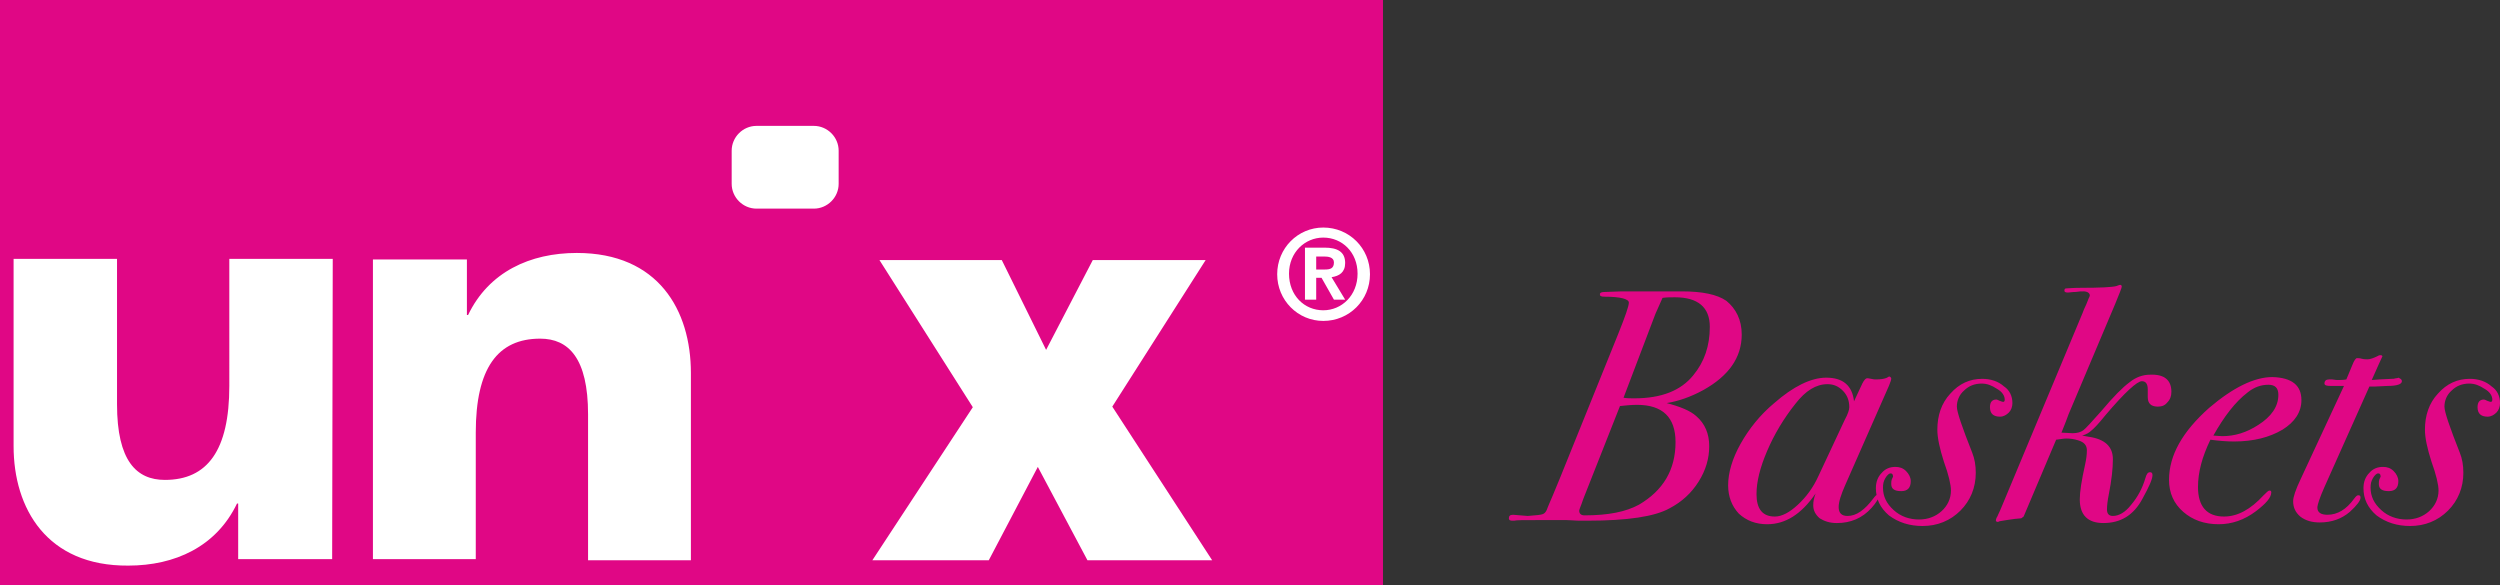<svg xmlns="http://www.w3.org/2000/svg" xml:space="preserve" id="Ebene_1" x="0" y="0" style="enable-background:new 0 0 423 99" version="1.1" viewBox="0 0 423 99"><rect x="0" y="0" width="423" height="99" fill="#333333" stroke="none"/><style>.st0{fill:#e00785}</style><path d="M0 0v99h234V0H0z" class="st0"/><path d="M56.2 94.6H40.3v-9.4h-.2c-3.5 7.3-10.5 10.5-18.4 10.5C7.9 95.8 2.3 86 2.3 75.5V43.8h17.5v24.6c0 9.6 3.3 12.8 8.1 12.8 7.2 0 10.9-5 10.9-15.9V43.8h17.5l-.1 50.8zm6.9-50.7H79v9.4h.2c3.5-7.3 10.5-10.5 18.4-10.5 13.8 0 19.3 9.7 19.3 20.3v31.7H99.5V70.1c0-9.5-3.3-12.8-8.1-12.8-7.2 0-10.9 5-10.9 15.9v21.4H63.1V43.9zm101.5 25L148.8 44h20.7l7.5 15.2 7.9-15.2H204l-15.8 24.8 16.9 26H184L175.6 79l-8.3 15.8h-19.7l17-25.9zm-22.7-37.8c0 2.3-1.9 4.2-4.2 4.2H128c-2.3 0-4.2-1.9-4.2-4.2v-5.6c0-2.3 1.9-4.2 4.2-4.2h9.7c2.3 0 4.2 1.9 4.2 4.2v5.6zm82 7.4c4.4 0 7.9 3.5 7.9 7.9s-3.5 7.9-7.9 7.9c-4.3 0-7.8-3.5-7.8-7.9s3.5-7.9 7.8-7.9zm0 1.7c-3.1 0-5.8 2.5-5.8 6.1 0 3.7 2.6 6.2 5.8 6.2 3.1 0 5.8-2.5 5.8-6.2 0-3.6-2.6-6.1-5.8-6.1zm-3.1 1.7h3.3c2.2 0 3.5.7 3.5 2.6 0 1.6-1 2.2-2.3 2.4l2.3 3.8h-1.9l-2.1-3.7h-.9v3.7h-1.9v-8.8zm3.4 3.7c.9 0 1.5-.2 1.5-1.2 0-.9-1-1-1.7-1h-1.3v2.2h1.5z" style="fill:#fff"/><path d="M294.7 56.6c0 3.9-2.2 7-6.5 9.4-2.2 1.2-4.3 1.9-6.2 2.2 2.3.6 4 1.3 5 2.2 1.5 1.3 2.2 3 2.2 5.1s-.6 4.1-1.8 6c-1.2 1.9-2.8 3.4-4.9 4.5-2.5 1.4-7.1 2.1-13.9 2.1h-1.3c-.8 0-1.5-.1-2.2-.1H260c-2.2 0-3.5 0-3.8.1h-.3c-.4 0-.6-.1-.6-.4 0-.4.2-.6.7-.6l2.5.2c1.4-.1 2.3-.2 2.5-.3.3-.1.5-.3.7-.7.1-.2.2-.6.4-1s.8-1.9 1.8-4.3l9.9-24.5c1.2-3 1.8-4.7 1.8-5.3s-1.4-1-4.1-1c-.6 0-.8-.1-.8-.4 0-.3.3-.4.9-.4l2.8-.1h10.1c3.5 0 6 .5 7.6 1.6 1.6 1.3 2.6 3.2 2.6 5.7zm-5.4-1.3c0-3.3-2-5-5.9-5-.7 0-1.4 0-2.1.1-.3.7-.7 1.6-1.2 2.7l-5.4 14.2c.6.1 1.2.1 1.8.1 4.6 0 7.9-1.3 10-3.9 1.9-2.3 2.8-5 2.8-8.2zm-5.8 19.5c0-4.2-2.2-6.3-6.5-6.3-1 0-1.9.1-2.9.2l-6.2 15.7c-.4 1.2-.7 1.8-.7 2 0 .5.3.8.9.8 4 0 7-.6 9.2-1.8 4.1-2.4 6.2-5.9 6.2-10.6zM320 64.1c0 .1-.1.5-.4 1.2l-7.4 16.8c-.7 1.6-1.1 2.8-1.1 3.7 0 1 .5 1.5 1.5 1.5 1.5 0 2.9-1 4.4-3 .3-.4.5-.6.7-.6.1 0 .2.1.2.2 0 .4-.4 1.1-1.2 2-1.6 1.8-3.6 2.6-5.9 2.6-1.2 0-2.1-.3-2.9-.8-.7-.6-1.1-1.3-1.1-2.2 0-.6.1-1.2.4-2-2.4 3.5-5.1 5.2-8.2 5.2-1.9 0-3.5-.6-4.8-1.8-1.2-1.3-1.8-2.9-1.8-4.8 0-2.1.7-4.5 2.1-7s3.3-4.9 5.7-6.9c3.2-2.8 6.2-4.3 8.8-4.3 2.8 0 4.4 1.3 4.7 4l1.4-3c.3-.6.6-.9.8-.9.1 0 .3 0 .7.1.4.1.6.1.8.1.8 0 1.5-.1 1.9-.3.1-.1.3-.2.4-.2.2.1.3.2.3.4zm-7.1 4.8c0-1.2-.4-2.1-1.1-2.8-.7-.7-1.5-1.1-2.6-1.1-1.9 0-3.7 1.1-5.4 3.3-2 2.5-3.6 5.2-4.8 8-1.2 2.8-1.8 5.2-1.8 7.3 0 2.5 1 3.8 3.1 3.8 1.2 0 2.5-.7 3.9-2s2.6-2.9 3.5-4.9l4.4-9.4c.6-1.1.8-1.8.8-2.2zm27.6-.7c0 .6-.2 1.2-.6 1.6s-.9.7-1.5.7c-1.1 0-1.7-.5-1.7-1.6 0-.9.4-1.3 1.1-1.3.1 0 .3.1.5.2.3.1.5.2.6.2.2 0 .3-.1.3-.4 0-.6-.4-1.3-1.3-1.8-.9-.6-1.7-.9-2.6-.9-1.2 0-2.2.4-3 1.2-.8.7-1.2 1.7-1.2 2.7 0 .9.9 3.5 2.6 7.8.4 1 .6 2.1.6 3.4 0 2.5-.9 4.7-2.6 6.4s-3.9 2.6-6.4 2.6c-2.2 0-4.1-.6-5.7-1.8-1.5-1.3-2.2-2.8-2.2-4.6 0-1 .3-1.9 1-2.6.6-.7 1.4-1 2.3-1 .7 0 1.3.2 1.8.7s.8 1.1.8 1.7c0 1.1-.5 1.7-1.6 1.7-1.2 0-1.7-.4-1.7-1.2 0-.3 0-.5.1-.8s.2-.4.2-.4c0-.4-.1-.6-.4-.6s-.6.3-.9.8-.4 1-.4 1.6c0 1.5.6 2.7 1.8 3.8 1.2 1.1 2.7 1.6 4.3 1.6 1.5 0 2.8-.5 3.8-1.4s1.6-2.1 1.6-3.5c0-1-.4-2.7-1.2-4.9-.7-2.2-1.1-4-1.1-5.4 0-2.4.7-4.5 2.2-6.1 1.5-1.7 3.3-2.5 5.4-2.5 1.4 0 2.7.4 3.7 1.3.9.6 1.4 1.6 1.4 2.8zm26.9-1.9c0 .7-.2 1.3-.7 1.8-.4.5-.9.7-1.6.7-1.1 0-1.7-.5-1.7-1.6v-1.3c0-.9-.3-1.4-1-1.4-.8 0-2.9 1.9-6.2 5.8-1.2 1.5-2 2.3-2.4 2.6-.3.3-.8.6-1.5.8l1.1.2c2.8.4 4.1 1.7 4.1 3.8 0 1.5-.2 3.5-.7 6-.2 1-.3 1.9-.3 2.5 0 .7.3 1.1 1 1.1 1 0 2.1-.6 3.1-1.9 1.1-1.3 1.9-2.8 2.4-4.5.2-.7.4-1 .8-1 .3 0 .4.2.4.5 0 .7-.6 2-1.7 4-1.5 2.8-3.7 4.1-6.6 4.1-2.6 0-4-1.3-4-4 0-1.3.3-3.2.9-5.9.2-.9.3-1.7.3-2.4 0-.9-.5-1.4-1.5-1.7-.6-.2-1.3-.3-2-.3-.4 0-.9.1-1.7.2l-5.5 13-.4.3-1.1.1-1.4.2-1.2.2c-.1.1-.3.1-.3.1-.2 0-.3-.1-.3-.3 0-.1.1-.4.3-.7 0-.1.3-.6.7-1.6l13.7-32.8c.1-.3.3-.8.6-1.4l.4-1c.1-.2.2-.4.2-.5 0-.4-.4-.7-1.1-.7-.3 0-.7 0-1.3.1-.6 0-1 .1-1.3.1-.4 0-.6-.1-.6-.3 0-.3.1-.4.3-.4.3 0 1.1-.1 2.5-.1 3.2 0 5.3-.1 6-.3.3-.1.5-.2.6-.2.2 0 .3.1.3.3s-.4 1.2-1.1 2.9L350 70.1c-.2.6-.6 1.6-1.2 3.1l1.9.1c.8 0 1.4-.2 1.8-.5s1.4-1.4 3-3.2c2.1-2.5 3.7-4.1 4.8-4.9 1.1-.9 2.3-1.3 3.5-1.3 2.4-.1 3.6.9 3.6 2.9zm22 1.4c0 2-1.1 3.7-3.2 5-2.2 1.3-4.9 2-8.2 2-1.2 0-2.5-.1-4-.3-1.4 2.9-2.1 5.5-2.1 8 0 3.3 1.5 5 4.4 5 2.3 0 4.5-1.2 6.7-3.6.5-.5.8-.8 1-.8s.3.1.3.3c0 .9-.9 1.9-2.6 3.2-2 1.5-4.1 2.2-6.3 2.2-2.4 0-4.4-.7-6-2.1s-2.4-3.2-2.4-5.4c0-4.2 2.3-8.2 6.8-12.2 4-3.4 7.6-5.2 10.7-5.2 3.3.1 4.9 1.4 4.9 3.9zm-3.9-.9c0-1.2-.6-1.7-1.7-1.7-1.2 0-2.4.4-3.5 1.3-2.1 1.6-4 4.1-5.8 7.3.4 0 1 .1 1.5.1 2.1 0 4.1-.6 6.1-1.9 2.2-1.4 3.4-3.1 3.4-5.1zm20.9-2.3c0 .5-.8.8-2.4.8l-2.1.1h-1l-7.6 17c-.8 1.8-1.2 3-1.2 3.5 0 .8.6 1.2 1.7 1.2 1.7 0 3.2-.9 4.5-2.7.3-.4.5-.6.7-.6.3 0 .4.1.4.4 0 .5-.6 1.3-1.8 2.4-1.4 1.2-3.1 1.8-5.1 1.8-1.3 0-2.4-.3-3.3-1-.8-.7-1.2-1.5-1.2-2.6 0-.7.4-1.9 1.3-3.8l7.3-15.7h-2.3c-.6 0-1-.1-1-.4 0-.5.3-.7.8-.7h.5c.2 0 .5.1.9.1.5 0 1 0 1.5-.1l1-2.4c.3-.8.6-1.2.8-1.2.2 0 .5 0 .8.1.4.1.7.1 1 .1.4 0 1-.2 1.8-.6.1-.1.3-.1.4-.1.2 0 .3.1.3.2 0 0-.2.4-.6 1.3l-1.2 2.7 1.3-.1 2.1-.1c.2 0 .4 0 .7-.1.3 0 .4-.1.4-.1.4.2.6.3.6.6zm16.6 3.7c0 .6-.2 1.2-.6 1.6s-.9.7-1.5.7c-1.1 0-1.7-.5-1.7-1.6 0-.9.4-1.3 1.1-1.3.1 0 .3.1.5.2.3.1.5.2.6.2.2 0 .3-.1.3-.4 0-.6-.4-1.3-1.3-1.8-.9-.6-1.7-.9-2.6-.9-1.2 0-2.2.4-3 1.2-.8.7-1.2 1.7-1.2 2.7 0 .9.9 3.5 2.6 7.8.4 1 .6 2.1.6 3.4 0 2.5-.9 4.7-2.6 6.4-1.7 1.7-3.9 2.6-6.4 2.6-2.2 0-4.1-.6-5.7-1.8-1.5-1.3-2.2-2.8-2.2-4.6 0-1 .3-1.9 1-2.6.6-.7 1.4-1 2.3-1 .7 0 1.3.2 1.8.7s.8 1.1.8 1.7c0 1.1-.5 1.7-1.6 1.7-1.2 0-1.7-.4-1.7-1.2 0-.3 0-.5.1-.8s.2-.4.2-.4c0-.4-.1-.6-.4-.6s-.6.3-.9.8-.4 1-.4 1.6c0 1.5.6 2.7 1.8 3.8 1.2 1.1 2.7 1.6 4.3 1.6 1.5 0 2.8-.5 3.8-1.4s1.6-2.1 1.6-3.5c0-1-.4-2.7-1.2-4.9-.7-2.2-1.1-4-1.1-5.4 0-2.4.7-4.5 2.2-6.1 1.5-1.7 3.3-2.5 5.4-2.5 1.4 0 2.7.4 3.7 1.3.9.6 1.4 1.6 1.4 2.8z" class="st0"/></svg>